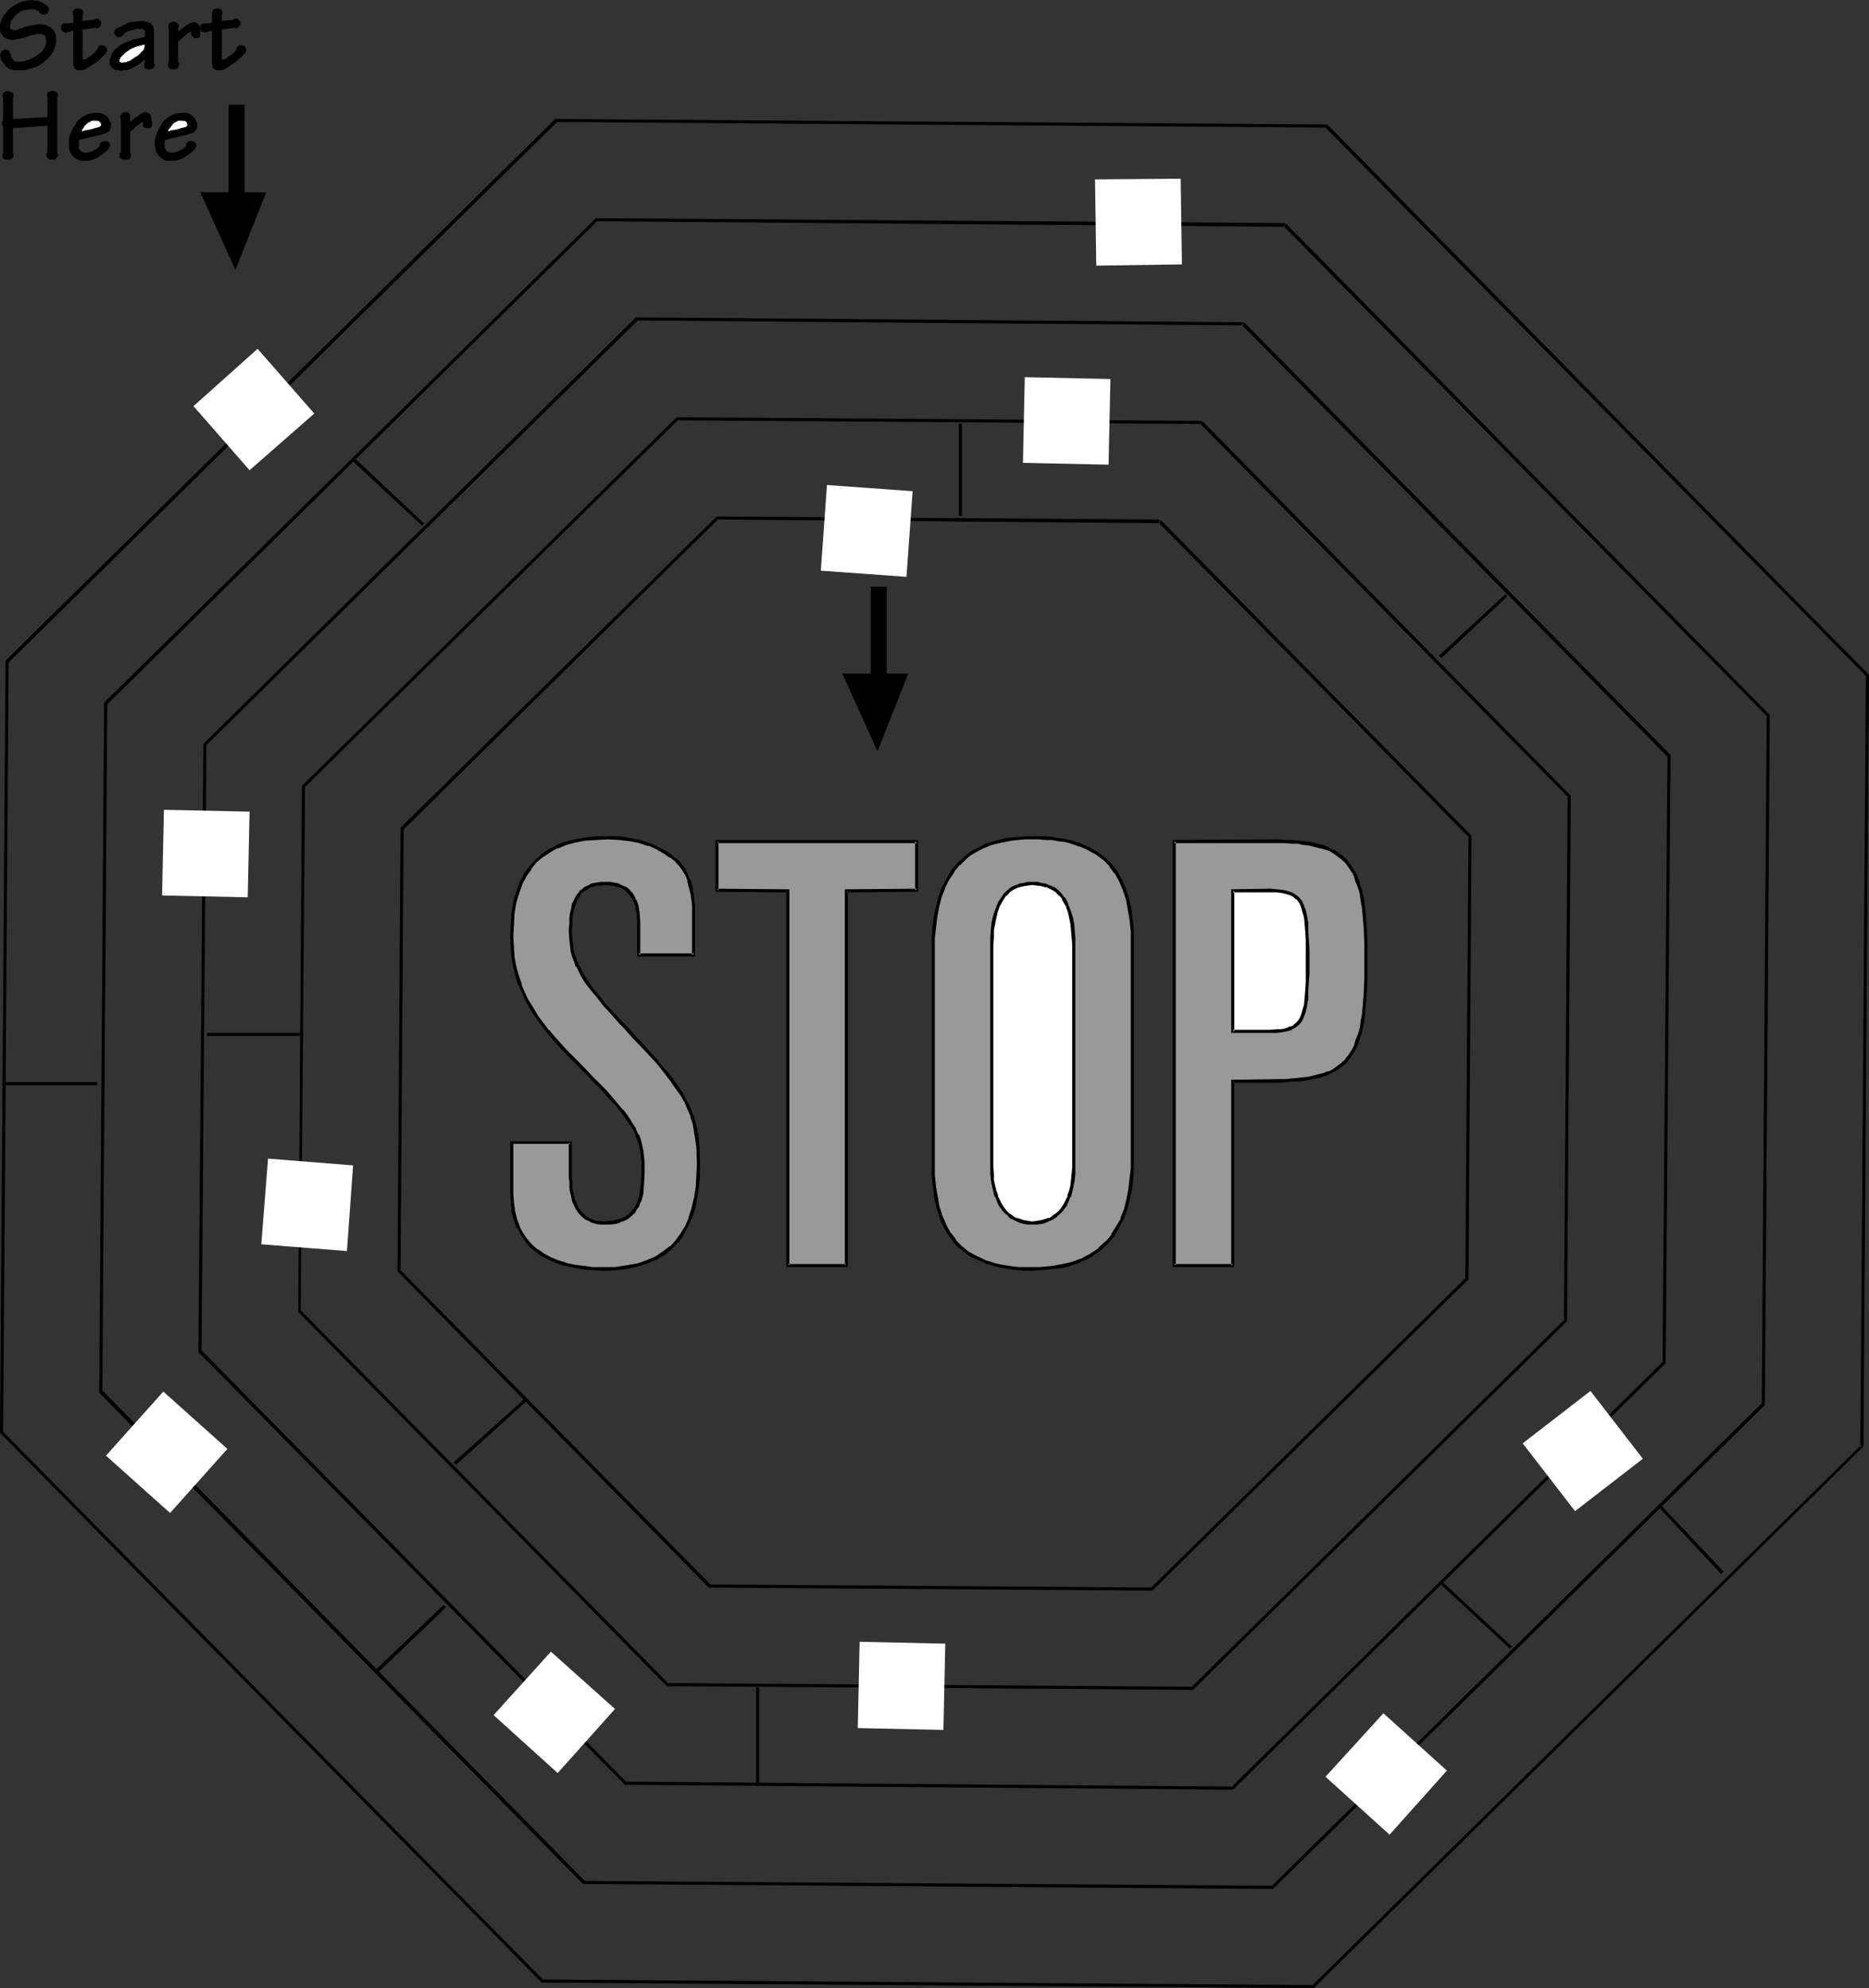 <?xml version="1.0" encoding="UTF-8" standalone="no"?>
<svg
   version="1.0"
   width="129.681mm"
   height="137.939mm"
   id="svg56"
   sodipodi:docname="Maze - Stop Sign.wmf"
   xmlns:inkscape="http://www.inkscape.org/namespaces/inkscape"
   xmlns:sodipodi="http://sodipodi.sourceforge.net/DTD/sodipodi-0.dtd"
   xmlns="http://www.w3.org/2000/svg"
   xmlns:svg="http://www.w3.org/2000/svg">
  <rect width="100%" height="100%" fill="#333333" stroke="none"/>
  <sodipodi:namedview
     id="namedview56"
     pagecolor="#ffffff"
     bordercolor="#000000"
     borderopacity="0.25"
     inkscape:showpageshadow="2"
     inkscape:pageopacity="0.0"
     inkscape:pagecheckerboard="0"
     inkscape:deskcolor="#d1d1d1"
     inkscape:document-units="mm" />
  <defs
     id="defs1">
    <pattern
       id="WMFhbasepattern"
       patternUnits="userSpaceOnUse"
       width="6"
       height="6"
       x="0"
       y="0" />
  </defs>
  <path
     style="fill:#000000;fill-opacity:1;fill-rule:evenodd;stroke:none"
     d="m 12.605,15.353 -0.646,0.485 -0.485,0.485 -0.97,0.646 -0.808,0.485 -0.97,0.323 -1.131,0.323 -0.97,0.323 H 5.818 4.848 3.717 L 2.909,18.262 2.101,17.938 1.454,17.292 0.97,16.645 0.485,15.999 0.162,15.353 0,14.545 0.162,13.898 0.485,13.413 0.97,13.09 l 0.485,-0.162 0.485,0.162 0.485,0.162 0.162,0.485 0.323,0.808 v 0.485 l 0.323,0.323 0.323,0.485 0.485,0.323 h 0.808 0.808 l 0.97,-0.162 0.808,-0.323 0.808,-0.323 1.454,-0.808 0.646,-0.485 0.646,-0.485 0.485,-0.808 0.485,-0.808 0.162,-0.808 V 10.343 L 11.958,9.696 11.797,9.373 11.312,9.05 10.666,8.888 H 10.019 L 9.211,9.05 8.242,9.212 7.595,9.373 6.949,9.696 5.818,10.02 4.848,10.181 4.04,10.343 3.394,10.504 2.424,10.343 1.778,10.181 1.131,9.858 0.808,9.535 0.485,9.05 0.162,8.565 0,7.919 V 7.272 6.464 L 0.162,5.818 0.485,5.01 0.808,4.363 1.778,3.071 2.747,2.101 4.202,1.131 5.494,0.485 6.949,0.162 8.403,0 9.05,0.162 h 0.808 l 0.808,0.323 0.646,0.323 0.646,0.485 0.485,0.323 0.323,0.485 v 0.485 0.485 l -0.323,0.485 -0.485,0.162 -0.485,0.162 -0.485,-0.162 -0.485,-0.162 -0.162,-0.323 -0.162,-0.323 L 9.373,2.586 8.888,2.424 H 8.242 L 6.949,2.586 5.818,2.747 5.01,3.232 4.202,3.879 3.555,4.687 2.909,5.495 2.747,6.141 2.586,6.787 V 7.111 L 2.747,7.596 3.07,7.757 3.555,7.919 H 4.04 L 4.525,7.757 5.333,7.434 H 5.656 L 6.302,7.111 7.434,6.787 8.565,6.626 9.534,6.464 10.342,6.303 l 0.97,0.162 0.808,0.162 0.808,0.323 0.646,0.485 0.485,0.485 0.323,0.646 0.323,0.646 v 0.97 0.808 l -0.162,0.808 -0.162,0.646 -0.323,0.808 -0.646,1.131 z"
     id="path1" />
  <path
     style="fill:#000000;fill-opacity:1;fill-rule:evenodd;stroke:none"
     d="m 17.776,8.404 h -0.162 L 17.291,8.565 16.645,8.404 16.322,8.08 15.998,7.757 V 7.434 6.787 l 0.323,-0.485 0.485,-0.162 h 0.485 0.162 0.162 L 19.23,5.979 V 3.879 l -0.162,-0.323 V 3.232 3.071 l 0.162,-0.323 0.323,-0.323 0.485,-0.162 h 0.646 0.323 l 0.323,0.162 0.323,0.323 0.162,0.485 v 0.323 l -0.162,0.323 v 1.616 l 3.07,-0.323 0.646,-0.323 0.485,0.162 0.323,0.323 0.323,0.323 v 0.323 0.646 l -0.323,0.323 -0.323,0.323 -0.323,0.162 h -0.323 l -0.162,-0.162 -3.394,0.485 v 7.111 0.485 l 0.162,0.162 0.162,0.162 0.162,-0.162 h 0.485 l 0.485,-0.485 0.323,-0.162 0.485,-0.323 0.323,-0.323 0.485,-0.323 0.808,-0.97 0.162,-0.485 0.162,-0.323 0.323,-0.162 0.485,-0.162 0.323,0.162 h 0.323 l 0.485,0.323 0.162,0.485 0.162,0.323 -0.162,0.485 -0.323,0.485 -0.323,0.485 -0.646,0.485 -1.131,1.131 -1.293,0.808 -0.97,0.646 -0.808,0.485 -0.808,0.323 h -0.646 -0.646 l -0.646,-0.323 -0.162,-0.162 -0.162,-0.323 -0.162,-0.485 v -0.485 -8.565 z"
     id="path2" />
  <path
     style="fill:#000000;fill-opacity:1;fill-rule:evenodd;stroke:none"
     d="m 40.4,16.484 0.162,0.323 v 0.323 0.162 l -0.162,0.323 -0.323,0.485 h -0.485 l -0.485,0.162 -0.646,-0.162 -0.485,-0.162 -0.162,-0.323 v -0.485 -0.485 l 0.162,-0.162 v -0.97 l -0.646,0.646 -0.808,0.646 -0.808,0.485 -0.808,0.485 -0.808,0.323 -0.808,0.323 h -0.97 l -0.646,0.162 -0.646,-0.162 h -0.646 l -0.485,-0.323 -0.323,-0.162 -0.323,-0.323 -0.323,-0.485 -0.162,-0.323 v -0.646 -0.646 l 0.323,-0.485 0.162,-0.808 0.323,-0.485 0.485,-0.646 0.646,-0.485 0.646,-0.646 0.808,-0.485 1.454,-0.646 1.454,-0.485 1.454,-0.323 1.454,-0.323 V 8.565 8.08 l -0.162,-0.162 -0.323,-0.323 h -0.323 -0.323 -1.131 l -1.131,0.323 -1.131,0.323 -0.808,0.485 -0.162,0.323 -0.323,0.323 -0.485,0.323 h -0.485 -0.485 l -0.323,-0.323 -0.323,-0.323 -0.162,-0.485 0.162,-0.485 0.162,-0.323 0.323,-0.323 0.485,-0.162 1.616,-0.808 1.454,-0.646 1.616,-0.162 1.616,-0.162 0.808,0.162 0.646,0.162 0.646,0.162 0.323,0.323 0.323,0.485 0.162,0.485 0.162,0.97 z"
     id="path3" />
  <path
     style="fill:#ffffff;fill-opacity:1;fill-rule:evenodd;stroke:none"
     d="m 31.35,15.837 v 0.323 l 0.162,0.162 0.162,0.162 h 0.323 0.485 l 0.485,-0.162 1.293,-0.485 1.293,-0.808 0.485,-0.323 0.485,-0.323 0.485,-0.323 0.162,-0.485 0.646,-0.485 0.162,-0.646 v -0.808 l -1.131,0.162 -1.131,0.323 -0.97,0.485 -0.97,0.485 -0.97,0.646 -0.808,0.646 -0.485,0.808 -0.162,0.323 z"
     id="path4" />
  <path
     style="fill:#000000;fill-opacity:1;fill-rule:evenodd;stroke:none"
     d="m 31.189,15.837 0.162,0.323 v 0.162 l 0.323,0.162 0.323,0.162 0.485,-0.162 0.485,-0.162 1.293,-0.485 1.293,-0.646 0.646,-0.323 0.808,-0.808 0.323,-0.323 0.485,-0.646 0.162,-0.646 v -0.97 l -1.131,0.323 -1.131,0.323 -0.97,0.323 -0.97,0.485 v 0 l -0.97,0.646 -0.808,0.808 -0.646,0.808 v 0.323 l -0.162,0.323 h 0.162 v -0.323 l 0.162,-0.323 v 0 l 0.646,-0.646 0.808,-0.808 0.97,-0.646 h -0.162 l 0.97,-0.485 0.97,-0.323 1.131,-0.323 1.131,-0.323 v 0 l -0.162,0.808 -0.162,0.646 v 0 l -0.485,0.485 -0.323,0.323 -0.808,0.808 -0.646,0.323 -1.131,0.808 v 0 l -1.293,0.485 h -0.485 l -0.485,0.162 -0.323,-0.162 v 0 h -0.162 l -0.162,-0.162 v 0 -0.323 z"
     id="path5" />
  <path
     style="fill:#000000;fill-opacity:1;fill-rule:evenodd;stroke:none"
     d="m 46.702,16.161 0.323,0.323 v 0.323 l -0.162,0.646 -0.323,0.485 -0.485,0.162 -0.646,0.162 -0.646,-0.162 -0.323,-0.162 -0.323,-0.485 -0.162,-0.485 0.162,-0.323 0.162,-0.485 V 7.596 l -0.162,-0.646 0.162,-0.646 0.323,-0.323 0.485,-0.162 0.485,-0.162 0.646,0.162 0.323,0.323 0.323,0.323 v 0.485 0.162 l -0.162,0.323 v 0.808 l 1.293,-0.97 0.646,-0.485 0.485,-0.323 0.646,-0.323 0.485,-0.162 0.485,-0.162 h 0.485 l 0.485,0.323 0.323,0.162 0.323,0.485 0.162,0.97 v 1.131 0.323 0.323 l -0.323,0.323 -0.485,0.162 h -0.323 -0.485 l -0.323,-0.323 -0.323,-0.323 -0.162,-0.485 V 8.727 8.242 l -0.808,0.485 -1.778,1.454 -0.808,0.808 z"
     id="path6" />
  <path
     style="fill:#000000;fill-opacity:1;fill-rule:evenodd;stroke:none"
     d="m 54.298,8.404 h -0.323 L 53.651,8.565 53.166,8.404 52.682,8.08 52.52,7.757 52.358,7.434 l 0.162,-0.646 0.323,-0.485 0.485,-0.162 h 0.485 0.162 0.162 L 55.59,5.979 V 3.879 3.232 l 0.162,-0.485 0.323,-0.323 0.485,-0.162 h 0.485 0.485 l 0.323,0.162 0.323,0.323 0.162,0.485 v 0.323 l -0.162,0.323 v 1.616 l 3.07,-0.323 0.485,-0.323 0.646,0.162 0.323,0.323 0.323,0.323 v 0.323 0.646 l -0.323,0.323 -0.323,0.323 L 62.054,7.434 h -0.323 l -0.162,-0.162 -3.394,0.485 v 7.111 0.485 0.162 l 0.162,0.162 0.323,-0.162 h 0.323 l 0.323,-0.162 0.323,-0.323 0.323,-0.162 0.485,-0.323 0.323,-0.323 0.485,-0.323 0.808,-0.97 v -0.485 l 0.323,-0.323 0.323,-0.162 0.485,-0.162 0.323,0.162 h 0.323 l 0.485,0.323 0.162,0.485 0.162,0.323 -0.162,0.485 -0.323,0.485 -0.485,0.485 -0.485,0.485 -1.293,1.131 -1.131,0.808 -0.97,0.646 -0.808,0.485 -0.808,0.323 h -0.646 -0.808 l -0.485,-0.323 -0.323,-0.162 -0.162,-0.323 v -0.485 l -0.162,-0.485 V 8.08 Z"
     id="path7" />
  <path
     style="fill:#000000;fill-opacity:1;fill-rule:evenodd;stroke:none"
     d="m 3.394,33.614 v 6.464 0.323 L 3.555,40.725 3.394,41.371 3.07,41.695 2.586,41.856 H 2.101 1.454 L 0.97,41.695 0.646,41.21 v -0.485 -0.323 L 0.808,40.078 V 33.453 L 0.646,32.968 0.485,32.483 V 32.16 L 0.646,31.837 0.808,31.513 V 25.534 L 0.646,25.211 v -0.162 l 0.162,-0.485 0.323,-0.323 0.323,-0.323 h 0.808 l 0.485,0.162 0.485,0.162 0.323,0.485 v 0.323 0.323 l -0.162,0.162 v 5.656 l 9.05,-0.485 v -5.171 -0.162 l -0.162,-0.323 0.162,-0.646 0.323,-0.323 0.485,-0.162 0.485,-0.162 0.485,0.162 0.485,0.162 0.323,0.323 0.162,0.485 v 0.323 l -0.162,0.162 v 0.162 14.545 l 0.162,0.323 v 0.323 l -0.162,0.485 -0.323,0.323 -0.323,0.323 h -0.646 -0.646 l -0.485,-0.323 -0.323,-0.323 -0.162,-0.646 0.162,-0.485 0.162,-0.162 v -6.949 z"
     id="path8" />
  <path
     style="fill:#000000;fill-opacity:1;fill-rule:evenodd;stroke:none"
     d="m 20.685,36.685 v 0.646 0.808 0.808 l 0.485,0.646 0.485,0.323 0.808,0.162 0.808,-0.162 0.97,-0.323 0.97,-0.485 0.97,-0.808 V 37.654 l 0.323,-0.323 0.485,-0.323 h 0.485 0.646 l 0.485,0.323 0.162,0.323 0.162,0.485 -0.162,0.323 -0.162,0.323 -0.485,0.646 -1.616,1.293 -0.97,0.646 -1.131,0.485 -1.131,0.323 h -1.293 -0.808 l -0.808,-0.323 -0.808,-0.485 -0.485,-0.485 -0.485,-0.646 -0.323,-0.646 -0.162,-0.808 V 37.816 36.2 l 0.485,-1.454 0.646,-1.293 0.808,-1.293 0.485,-0.646 0.646,-0.485 0.646,-0.485 0.646,-0.323 0.646,-0.323 0.646,-0.162 1.454,-0.162 h 0.808 l 0.808,0.162 1.293,0.808 0.323,0.485 0.323,0.646 0.323,0.646 v 0.646 0.485 l -0.162,0.323 -0.162,0.485 -0.485,0.323 -0.485,0.323 -0.646,0.162 -0.808,0.323 -0.808,0.162 z"
     id="path9" />
  <path
     style="fill:#ffffff;fill-opacity:1;fill-rule:evenodd;stroke:none"
     d="m 21.331,34.422 1.293,-0.162 1.131,-0.323 0.97,-0.162 0.808,-0.323 h 0.485 l 0.323,-0.323 0.162,-0.162 v -0.323 -0.162 l -0.162,-0.485 -0.485,-0.323 h -0.323 l -0.323,-0.162 -1.131,0.162 -0.485,0.162 -0.485,0.323 -0.485,0.323 -0.485,0.485 -0.485,0.646 z"
     id="path10" />
  <path
     style="fill:#000000;fill-opacity:1;fill-rule:evenodd;stroke:none"
     d="m 21.331,34.422 1.293,-0.162 1.131,-0.323 0.97,-0.162 0.808,-0.162 0.485,-0.162 0.323,-0.162 0.162,-0.323 0.162,-0.323 -0.162,-0.162 -0.162,-0.485 -0.485,-0.323 -0.323,-0.162 h -0.323 l -1.131,0.162 -0.485,0.162 -0.485,0.323 -0.485,0.323 -0.485,0.485 -0.485,0.646 v 0 l -0.485,0.808 h 0.162 v 0 0 0 l 0.485,-0.808 v 0.162 l 0.323,-0.646 0.485,-0.485 0.485,-0.485 0.646,-0.162 h -0.162 l 0.485,-0.323 h 1.131 0.323 0.323 v 0 l 0.323,0.485 v -0.162 l 0.323,0.485 v 0.162 0.323 0 l -0.323,0.162 -0.162,0.162 v 0 l -0.485,0.162 -0.808,0.162 -0.97,0.323 -1.131,0.162 z"
     id="path11" />
  <path
     style="fill:#000000;fill-opacity:1;fill-rule:evenodd;stroke:none"
     d="m 34.098,39.917 0.162,0.323 0.162,0.323 -0.162,0.646 -0.323,0.485 -0.485,0.162 h -0.808 -0.485 l -0.485,-0.323 -0.323,-0.323 v -0.485 -0.485 l 0.323,-0.323 v -8.727 l -0.162,-0.485 0.162,-0.646 0.323,-0.323 0.485,-0.323 h 0.485 0.485 l 0.485,0.323 0.162,0.323 v 0.485 0.162 0.485 0.808 l 1.293,-1.131 0.646,-0.323 0.485,-0.485 0.485,-0.323 0.485,-0.162 0.323,-0.162 h 0.323 l 0.485,0.162 0.485,0.162 0.323,0.323 0.162,0.323 0.162,0.97 0.162,1.293 -0.162,0.323 v 0.162 l -0.323,0.323 -0.323,0.162 h -0.323 -0.485 l -0.485,-0.162 -0.323,-0.323 v -0.485 -0.646 l -0.485,0.162 -0.323,0.323 -0.97,0.646 -0.808,0.808 -0.808,0.646 z"
     id="path12" />
  <path
     style="fill:#000000;fill-opacity:1;fill-rule:evenodd;stroke:none"
     d="m 43.309,36.685 -0.162,0.646 v 0.808 l 0.162,0.808 0.323,0.646 0.646,0.323 0.808,0.162 0.808,-0.162 0.97,-0.323 0.97,-0.485 0.97,-0.808 V 37.654 l 0.323,-0.323 0.323,-0.323 h 0.646 0.646 l 0.323,0.323 0.323,0.323 0.162,0.485 -0.162,0.323 -0.162,0.323 -0.485,0.646 -0.646,0.646 -0.97,0.646 -0.97,0.646 -1.131,0.485 -1.131,0.323 H 44.602 43.632 l -0.808,-0.323 -0.646,-0.485 -0.485,-0.485 -0.485,-0.646 -0.323,-0.646 -0.162,-0.808 -0.162,-0.97 0.162,-1.616 0.485,-1.454 0.646,-1.293 0.808,-1.293 0.485,-0.646 0.646,-0.485 0.646,-0.485 0.646,-0.323 0.646,-0.323 0.646,-0.162 1.616,-0.162 h 0.808 l 0.646,0.162 0.646,0.323 0.485,0.485 0.485,0.485 0.323,0.646 0.323,0.646 v 0.646 0.485 l -0.162,0.323 -0.323,0.485 -0.323,0.323 -0.485,0.323 -0.646,0.162 -0.808,0.323 -0.97,0.162 z"
     id="path13" />
  <path
     style="fill:#ffffff;fill-opacity:1;fill-rule:evenodd;stroke:none"
     d="m 43.955,34.422 1.293,-0.162 1.131,-0.323 0.97,-0.162 0.808,-0.323 h 0.485 l 0.323,-0.323 0.162,-0.162 0.162,-0.323 -0.162,-0.162 -0.162,-0.485 -0.485,-0.323 h -0.323 l -0.485,-0.162 -0.97,0.162 -0.485,0.162 -0.485,0.323 -0.485,0.323 -0.485,0.485 -0.485,0.646 z"
     id="path14" />
  <path
     style="fill:#000000;fill-opacity:1;fill-rule:evenodd;stroke:none"
     d="m 43.955,34.422 1.293,-0.162 1.131,-0.323 0.97,-0.162 0.808,-0.162 0.485,-0.162 0.323,-0.162 0.323,-0.323 v -0.323 -0.162 l -0.323,-0.485 -0.485,-0.323 -0.323,-0.162 h -0.485 l -0.97,0.162 -0.485,0.162 -0.485,0.323 -0.485,0.323 -0.485,0.485 -0.485,0.646 -0.485,0.808 h 0.162 v 0 0 0 l 0.485,-0.808 v 0.162 l 0.485,-0.646 0.323,-0.485 0.485,-0.485 0.485,-0.162 v 0 l 0.485,-0.323 h 0.97 0.485 0.323 v 0 l 0.485,0.485 v -0.162 l 0.162,0.485 v 0.162 0.323 0 l -0.162,0.162 v 0 l -0.323,0.162 -0.485,0.162 -0.808,0.162 -0.97,0.323 -1.131,0.162 z"
     id="path15" />
  <path
     style="fill:#000000;fill-opacity:1;fill-rule:evenodd;stroke:none"
     d="M 52.52,50.421 61.731,70.784 69.811,50.421 H 64.155 V 27.473 h -4.202 v 22.948 z"
     id="path16" />
  <path
     style="fill:#000000;fill-opacity:1;fill-rule:evenodd;stroke:none"
     d="m 488.031,378.968 -143.985,141.729 0.323,-0.162 -202.161,-1.454 0.323,0.162 L 0.646,375.251 0.808,375.574 2.262,173.404 v 0.323 L 146.248,31.837 l -0.323,0.162 202,1.454 h -0.323 l 141.885,143.992 -0.162,-0.323 -1.454,202.17 h 0.808 L 490.132,176.959 348.086,32.645 145.601,31.19 1.454,173.242 0,375.736 142.046,519.889 344.531,521.343 488.516,379.453 Z"
     id="path17" />
  <path
     style="fill:#000000;fill-opacity:1;fill-rule:evenodd;stroke:none"
     d="M 336.936,58.502 156.267,57.209 27.31,184.232 26.018,365.231 152.873,494.032 l 180.992,1.293 128.957,-126.861 1.293,-181 -126.856,-128.801 -0.646,0.646 126.856,128.639 -0.162,-0.323 -1.293,180.676 v -0.323 l -128.633,126.7 0.323,-0.162 -180.669,-1.293 h 0.323 L 26.826,364.585 v 0.323 l 1.293,-180.515 v 0.323 L 156.752,57.855 l -0.323,0.162 180.507,1.454 z"
     id="path18" />
  <path
     style="fill:#000000;fill-opacity:1;fill-rule:evenodd;stroke:none"
     d="M 325.947,84.52 166.771,83.227 53.328,195.059 52.035,354.565 163.862,468.013 323.361,469.306 436.804,357.474 438.097,197.968 326.27,84.52 l -0.646,0.646 111.827,113.448 -0.162,-0.323 -1.293,159.021 0.162,-0.323 -113.281,111.67 0.323,-0.162 -159.176,-1.293 0.323,0.162 L 52.843,354.08 v 0.323 l 1.293,-159.183 -0.162,0.323 L 167.256,84.036 h -0.323 l 159.014,1.293 z"
     id="path19" />
  <path
     style="fill:#000000;fill-opacity:1;fill-rule:evenodd;stroke:none"
     d="m 315.12,110.377 -137.683,-0.97 -98.253,96.641 -0.97,138.012 96.637,98.095 138.006,0.97 98.091,-96.641 0.97,-137.851 -96.475,-98.095 -0.646,0.646 96.475,97.934 -0.162,-0.323 -0.97,137.527 0.162,-0.323 -97.929,96.479 0.323,-0.162 -137.683,-0.97 0.323,0.162 -96.475,-97.934 v 0.323 l 1.131,-137.689 -0.162,0.323 98.091,-96.479 -0.323,0.162 137.521,0.97 z"
     id="path20" />
  <path
     style="fill:#000000;fill-opacity:1;fill-rule:evenodd;stroke:none"
     d="m 304.131,136.234 -116.19,-0.808 -82.901,81.611 -0.808,116.357 81.608,82.904 116.352,0.808 82.901,-81.611 0.808,-116.357 -81.446,-82.743 -0.646,0.646 81.446,82.581 -0.162,-0.323 -0.808,116.034 0.162,-0.323 -82.739,81.45 0.323,-0.162 -116.029,-0.808 h 0.323 l -81.446,-82.581 0.162,0.323 0.808,-116.034 v 0.323 l 82.578,-81.45 -0.323,0.162 116.029,0.97 z"
     id="path21" />
  <path
     style="fill:#999999;fill-opacity:1;fill-rule:evenodd;stroke:none"
     d="m 134.128,299.619 h 15.514 v 9.05 1.293 l 0.162,1.293 0.162,1.293 0.162,1.131 0.323,1.131 0.323,0.97 0.485,0.808 0.485,0.808 0.646,0.808 0.646,0.646 0.646,0.646 0.808,0.323 0.97,0.323 0.97,0.323 0.97,0.162 h 1.131 1.454 l 1.293,-0.162 1.293,-0.323 0.97,-0.485 0.97,-0.485 0.808,-0.646 0.646,-0.646 0.646,-0.808 0.485,-0.97 0.485,-0.97 0.323,-0.97 0.323,-1.131 0.323,-2.424 0.162,-2.747 v -1.616 l -0.162,-1.616 v -1.454 l -0.162,-1.454 -0.323,-1.293 -0.485,-1.454 -0.485,-1.293 -0.646,-1.454 -0.97,-1.616 -1.131,-1.454 -1.293,-1.778 -1.616,-1.939 -1.778,-2.101 -0.97,-1.131 -1.293,-1.293 -1.131,-1.131 -1.293,-1.454 -1.293,-1.293 -1.454,-1.454 -3.717,-3.717 -3.232,-3.555 -1.616,-1.939 -1.454,-1.778 -1.454,-2.101 -1.293,-1.939 -1.131,-1.939 -0.97,-2.101 -0.97,-2.263 -0.808,-2.262 -0.646,-2.424 -0.323,-2.424 -0.323,-2.747 -0.162,-2.747 0.162,-3.232 0.323,-3.071 0.485,-2.747 0.646,-2.586 0.97,-2.424 0.97,-2.101 1.293,-1.939 1.616,-1.616 1.616,-1.616 1.939,-1.293 1.939,-0.97 2.262,-0.808 2.424,-0.646 2.747,-0.646 2.909,-0.162 3.07,-0.162 2.909,0.162 2.747,0.323 2.586,0.646 2.424,0.646 2.101,0.97 1.939,0.97 1.778,1.293 1.454,1.131 0.97,0.97 0.808,1.131 0.808,1.454 0.646,1.616 0.485,1.778 0.485,2.101 v 1.131 l 0.162,1.293 0.162,1.454 v 1.293 0 10.504 h -14.544 v -8.727 -2.262 l -0.485,-2.101 -0.323,-0.808 -0.323,-0.808 -0.485,-0.808 -0.485,-0.646 -0.485,-0.646 -0.646,-0.485 -0.646,-0.485 -0.808,-0.323 -0.97,-0.323 -0.808,-0.162 -0.97,-0.162 h -1.131 -1.131 l -1.131,0.162 -0.97,0.162 -0.97,0.323 -0.808,0.323 -0.808,0.646 -0.646,0.485 -0.646,0.808 -0.485,0.646 -0.485,0.97 -0.323,0.97 -0.323,1.131 -0.162,1.131 -0.162,1.293 -0.162,1.454 v 1.616 2.747 l 0.323,2.586 0.485,1.293 0.323,1.293 0.646,1.454 0.646,1.293 0.97,1.616 1.131,1.616 1.131,1.778 1.616,1.939 1.616,1.939 1.939,2.262 2.262,2.424 1.293,1.293 1.293,1.454 1.293,1.454 1.293,1.293 2.424,2.586 2.262,2.424 1.778,2.262 1.778,2.263 1.454,1.939 1.293,1.939 0.97,1.939 0.808,1.778 0.808,1.939 0.485,1.939 0.485,1.778 0.323,2.101 0.162,2.101 0.162,2.262 v 2.424 3.232 l -0.323,2.909 -0.323,2.909 -0.646,2.586 -0.808,2.586 -0.97,2.101 -1.131,2.101 -1.454,1.778 -1.616,1.778 -1.778,1.293 -2.101,1.293 -2.262,1.131 -2.586,0.646 -2.747,0.646 -3.07,0.323 -1.616,0.162 h -1.616 -2.586 l -2.586,-0.323 -2.262,-0.323 -2.262,-0.485 -2.101,-0.646 -1.939,-0.808 -1.778,-0.97 -1.778,-1.131 -1.454,-1.293 -1.293,-1.454 -1.131,-1.778 -0.97,-1.778 -0.646,-1.939 -0.646,-2.101 -0.323,-2.424 -0.162,-2.424 z"
     id="path22" />
  <path
     style="fill:#000000;fill-opacity:1;fill-rule:evenodd;stroke:none"
     d="m 134.613,299.619 -0.485,0.323 h 15.514 l -0.485,-0.323 v 9.05 l 0.162,1.293 v 1.293 0.162 l 0.162,1.131 0.323,1.293 v 0 l 0.162,0.97 0.485,1.131 0.485,0.97 v 0 l 0.485,0.808 0.485,0.646 0.162,0.162 0.646,0.646 v 0 l 0.808,0.646 v 0 l 0.808,0.323 0.808,0.485 h 0.162 l 0.97,0.323 1.131,0.162 v 0 h 1.131 1.454 v 0 l 1.293,-0.162 h 0.162 l 1.131,-0.323 0.162,-0.162 0.97,-0.323 0.97,-0.485 0.97,-0.808 v 0 l 0.646,-0.646 h 0.162 l 0.485,-0.97 0.646,-0.808 v 0 l 0.323,-1.131 h 0.162 l 0.323,-0.97 v -0.162 l 0.323,-1.131 0.162,-2.424 v 0 l 0.162,-2.747 v -1.616 -1.616 l -0.162,-1.454 v 0 l -0.162,-1.454 -0.323,-1.454 v 0 l -0.323,-1.293 v -0.162 l -0.485,-1.293 h -0.162 l -0.646,-1.454 v -0.162 l -0.97,-1.454 -0.97,-1.616 -1.293,-1.778 h -0.162 l -1.616,-1.939 v 0 l -1.778,-2.101 -0.97,-1.131 -1.293,-1.293 -1.131,-1.131 -1.293,-1.293 -2.747,-2.909 -3.717,-3.717 -3.232,-3.555 -1.616,-1.939 v 0.162 l -1.454,-1.939 -1.454,-1.939 -1.131,-1.939 -1.293,-2.101 v 0.162 l -0.97,-2.101 -0.97,-2.263 h 0.162 l -0.808,-2.262 -0.646,-2.262 v 0 l -0.485,-2.586 -0.162,-2.586 v 0 l -0.162,-2.747 0.162,-3.232 v 0 l 0.162,-2.909 0.485,-2.909 v 0 l 0.808,-2.586 0.808,-2.262 v 0 l 1.131,-2.101 v 0 l 1.293,-1.778 h -0.162 l 1.454,-1.778 1.778,-1.454 -0.162,0.162 1.939,-1.293 v 0 l 1.939,-1.131 v 0.162 l 2.262,-0.97 2.424,-0.646 v 0 l 2.586,-0.485 2.909,-0.162 v 0 l 3.07,-0.162 2.909,0.162 v 0 l 2.747,0.323 2.586,0.485 h -0.162 l 2.424,0.808 v -0.162 l 2.101,0.97 1.939,1.131 v 0 l 1.616,1.131 v -0.162 l 1.616,1.293 h -0.162 l 0.97,0.97 v 0 l 0.808,1.131 v 0 l 0.808,1.293 0.646,1.616 -0.162,-0.162 0.485,1.939 v -0.162 l 0.485,2.101 0.162,1.293 0.162,1.293 v -0.162 1.454 1.293 h 0.808 v 0 h -0.808 v 10.504 l 0.485,-0.485 h -14.544 l 0.485,0.485 v -8.727 l -0.162,-2.262 v -0.162 l -0.323,-1.939 v 0 l -0.323,-0.97 v 0 l -0.485,-0.808 v -0.162 l -0.323,-0.646 -0.485,-0.808 h -0.162 l -0.485,-0.646 -0.646,-0.646 -0.808,-0.323 v 0 l -0.808,-0.323 -0.162,-0.162 -0.808,-0.323 v 0 l -0.97,-0.162 -0.97,-0.162 v 0 h -1.131 -1.131 -0.162 l -0.97,0.162 -0.97,0.162 h -0.162 l -0.808,0.323 -0.162,0.162 -0.808,0.323 v 0 l -0.808,0.485 v 0.162 l -0.808,0.485 -0.485,0.808 h -0.162 l -0.485,0.808 v 0 l -0.485,0.97 v 0 l -0.485,0.97 -0.162,1.131 v 0 l -0.323,1.293 -0.162,1.293 v 0 1.454 l -0.162,1.616 0.162,2.747 v 0 l 0.323,2.586 v 0.162 l 0.323,1.293 0.485,1.293 v 0 l 0.485,1.454 h 0.162 l 0.646,1.293 0.808,1.616 v 0 l 1.131,1.778 1.293,1.616 v 0 l 1.616,1.939 1.616,2.101 v 0 l 2.101,2.262 2.101,2.424 1.293,1.293 1.293,1.454 1.293,1.454 1.293,1.293 2.424,2.586 2.262,2.424 v 0 l 1.778,2.263 v 0 l 1.616,2.101 1.454,2.101 1.293,1.778 v 0 l 1.131,1.939 0.808,1.939 0.808,1.778 h -0.162 l 0.646,1.778 0.323,1.939 v 0 l 0.323,1.939 0.323,2.262 v -0.162 l 0.162,4.687 -0.162,3.232 v 0 l -0.162,2.909 -0.485,2.909 1.293,-2.747 0.323,-3.071 v 0 -3.232 l -0.162,-4.687 v 0 l -0.162,-2.101 -0.323,-2.101 v 0 l -0.485,-1.939 -0.485,-1.939 h -0.162 l -0.646,-1.939 -0.97,-1.778 -0.97,-1.939 v -0.162 l -1.293,-1.778 -1.454,-2.101 -1.616,-2.101 h -0.162 l -1.939,-2.263 v -0.162 l -2.101,-2.263 -2.424,-2.747 -1.293,-1.293 -1.293,-1.454 -1.293,-1.454 -1.293,-1.293 -2.262,-2.424 -1.939,-2.101 v 0 l -1.616,-2.101 -1.616,-1.939 v 0 l -1.131,-1.616 -1.131,-1.778 v 0.162 l -0.808,-1.616 -0.808,-1.454 v 0 l -0.485,-1.293 v 0 l -0.485,-1.293 -0.323,-1.293 v 0.162 l -0.323,-2.747 v 0.162 l -0.162,-2.747 0.162,-1.616 v -1.454 0.162 l 0.162,-1.293 0.323,-1.293 v 0 l 0.323,-0.97 0.323,-0.97 v 0 l 0.485,-0.97 v 0.162 l 0.485,-0.808 h -0.162 l 0.646,-0.808 v 0.162 l 0.646,-0.646 v 0.162 l 0.808,-0.485 v 0 l 0.646,-0.485 v 0 l 0.97,-0.162 h -0.162 l 0.97,-0.323 h 1.131 v 0 l 1.131,-0.162 1.131,0.162 h -0.162 0.97 l 0.97,0.323 v 0 l 0.808,0.162 v 0 l 0.808,0.323 h -0.162 l 0.808,0.485 h -0.162 l 0.646,0.485 0.646,0.646 h -0.162 l 0.485,0.646 0.485,0.646 v 0 l 0.323,0.808 v 0 l 0.323,0.808 v 0 l 0.323,1.939 v 0 l 0.162,2.262 v 9.05 h 15.19 v -10.828 h -0.808 v 0 h 0.808 v -1.293 -1.454 0 l -0.162,-1.293 -0.162,-1.131 -0.323,-2.101 v -0.162 l -0.485,-1.778 h -0.162 l -0.646,-1.616 -0.646,-1.454 v 0 l -0.97,-1.131 v -0.162 l -0.97,-0.97 v 0 l -1.616,-1.131 v -0.162 l -1.616,-1.131 h -0.162 l -1.778,-0.97 -2.262,-0.97 v 0 l -2.424,-0.808 v 0 l -2.586,-0.485 -2.747,-0.485 h -0.162 -2.909 -3.07 -0.162 l -2.747,0.323 -2.747,0.485 v 0 l -2.586,0.646 -2.262,0.808 v 0.162 l -2.101,0.97 v 0 l -1.939,1.293 v 0.162 l -1.616,1.454 -1.454,1.616 -0.162,0.162 -1.293,1.778 v 0.162 l -1.131,2.101 v 0 l -0.808,2.424 -0.808,2.586 v 0 l -0.485,2.909 -0.162,2.909 v 0.162 l -0.162,3.232 0.162,2.747 v 0.162 l 0.162,2.586 0.485,2.586 v 0 l 0.646,2.424 0.646,2.263 h 0.162 l 0.97,2.262 0.97,2.101 v 0 l 1.131,2.101 1.293,1.939 1.454,1.939 1.454,1.939 v 0 l 1.616,1.939 3.232,3.555 3.717,3.717 2.747,2.747 1.293,1.454 1.293,1.131 1.131,1.293 0.97,1.131 1.939,2.101 v -0.162 l 1.454,1.939 v 0 l 1.293,1.778 1.131,1.616 0.97,1.454 v 0 l 0.646,1.454 h -0.162 l 0.646,1.454 v -0.162 l 0.323,1.454 v -0.162 l 0.323,1.454 0.162,1.454 v -0.162 l 0.162,1.454 v 1.616 1.616 l -0.162,2.747 v -0.162 l -0.323,2.424 -0.162,1.131 v 0 l -0.485,1.131 0.162,-0.162 -0.485,0.97 v 0 l -0.485,0.808 -0.646,0.808 v 0 l -0.646,0.646 h 0.162 l -0.97,0.646 h 0.162 l -0.97,0.485 -1.131,0.485 0.162,-0.162 -1.293,0.323 h 0.162 l -1.293,0.162 v 0 l -1.454,0.162 -1.131,-0.162 v 0 h -0.97 v 0 l -0.97,-0.323 h 0.162 l -0.97,-0.323 -0.808,-0.485 h 0.162 l -0.808,-0.485 h 0.162 l -0.808,-0.646 h 0.162 l -0.646,-0.646 -0.485,-0.808 v 0 l -0.323,-0.808 -0.485,-1.131 v 0.162 l -0.162,-1.131 v 0.162 l -0.323,-1.131 -0.162,-1.293 v 0 -1.293 l -0.162,-1.293 v -9.373 h -16.16 z"
     id="path23" />
  <path
     style="fill:#000000;fill-opacity:1;fill-rule:evenodd;stroke:none"
     d="m 181.961,314.325 v -0.162 l -0.646,2.747 -0.808,2.424 0.162,-0.162 -0.97,2.263 -1.293,2.101 v 0 l -1.293,1.778 v 0 l -1.454,1.616 v -0.162 l -1.939,1.454 -1.939,1.293 v 0 l -2.262,0.97 v 0 l -2.424,0.808 v 0 l -2.747,0.485 -3.07,0.485 h -1.616 v 0 h -1.616 -2.586 v 0 l -2.424,-0.323 -2.424,-0.323 -2.262,-0.485 h 0.162 l -2.101,-0.646 v 0 l -1.939,-0.808 -1.778,-0.97 v 0 l -1.616,-1.131 v 0.162 l -1.454,-1.293 -1.293,-1.454 v 0 l -1.131,-1.616 v 0 l -0.97,-1.778 0.162,0.162 -0.808,-2.101 -0.485,-2.101 v 0 l -0.323,-2.262 v 0 l -0.162,-2.424 V 299.619 l -0.808,-0.323 v 13.575 l 0.162,2.424 v 0.162 l 0.162,2.262 v 0.162 l 0.646,2.101 0.646,1.939 h 0.162 l 0.97,1.778 v 0.162 l 1.131,1.616 v 0 l 1.293,1.616 1.616,1.293 v 0 l 1.616,1.131 h 0.162 l 1.778,0.97 1.939,0.808 v 0 l 2.101,0.646 v 0 l 2.262,0.485 2.424,0.485 2.586,0.162 v 0 l 2.586,0.162 h 1.616 v 0 l 1.778,-0.162 2.909,-0.323 2.909,-0.646 v 0 l 2.586,-0.808 v 0 l 2.262,-0.97 h 0.162 l 2.101,-1.293 1.778,-1.454 v 0 l 1.616,-1.778 h 0.162 l 1.293,-1.778 v -0.162 l 1.131,-2.101 0.97,-2.101 0.162,-0.162 0.808,-2.424 0.485,-2.586 v -0.162 l 0.485,-2.747 z"
     id="path24" />
  <path
     style="fill:#999999;fill-opacity:1;fill-rule:evenodd;stroke:none"
     d="m 188.102,220.593 h 52.358 v 12.929 h -18.584 v 98.257 h -15.352 v -98.257 h -18.422 z"
     id="path25" />
  <path
     style="fill:#000000;fill-opacity:1;fill-rule:evenodd;stroke:none"
     d="m 188.425,220.593 -0.323,0.485 h 52.358 l -0.485,-0.485 v 12.929 l 0.485,-0.485 -18.907,0.162 v 98.58 l 0.323,-0.323 h -15.352 l 0.485,0.323 v -98.58 l -18.907,-0.162 0.323,0.485 V 220.593 l -0.808,-0.323 v 13.575 l 18.907,0.162 -0.323,-0.485 v 98.742 h 16.16 v -98.742 l -0.485,0.485 18.907,-0.162 v -13.575 h -53.166 z"
     id="path26" />
  <path
     style="fill:#999999;fill-opacity:1;fill-rule:evenodd;stroke:none"
     d="m 244.662,248.874 0.162,-2.747 0.162,-2.909 0.323,-2.747 0.485,-2.747 0.808,-2.424 0.808,-2.586 1.131,-2.101 1.293,-2.101 1.616,-1.939 1.939,-1.778 0.97,-0.808 1.131,-0.646 1.131,-0.646 1.293,-0.646 1.293,-0.485 1.293,-0.485 1.454,-0.485 1.616,-0.323 1.778,-0.323 1.616,-0.162 h 1.939 l 1.778,-0.162 h 1.939 l 1.616,0.162 1.778,0.162 1.616,0.162 1.454,0.323 1.454,0.323 1.454,0.323 1.293,0.485 2.424,0.97 2.101,1.293 1.778,1.454 1.778,1.616 1.293,1.939 1.293,2.101 0.97,2.263 0.808,2.424 0.485,2.586 0.485,2.909 0.162,2.909 0.162,3.232 v 56.239 l -0.162,2.909 -0.162,2.747 -0.323,2.747 -0.485,2.747 -0.808,2.424 -0.808,2.586 -1.131,2.101 -1.293,2.262 -1.616,1.778 -1.939,1.778 -0.97,0.808 -1.131,0.808 -1.131,0.485 -1.293,0.646 -1.293,0.646 -1.454,0.485 -1.454,0.323 -1.616,0.323 -1.616,0.323 -1.778,0.162 -1.939,0.162 h -1.939 -1.778 l -1.778,-0.162 -1.616,-0.162 -3.07,-0.485 -1.454,-0.323 -1.293,-0.323 -1.293,-0.485 -2.424,-0.97 -2.101,-1.293 -1.939,-1.454 -1.616,-1.616 -1.293,-1.939 -1.293,-2.101 -0.97,-2.263 -0.808,-2.424 -0.485,-2.586 -0.485,-2.909 -0.162,-2.909 -0.162,-3.232 z"
     id="path27" />
  <path
     style="fill:#000000;fill-opacity:1;fill-rule:evenodd;stroke:none"
     d="m 245.147,248.874 v -2.747 l 0.323,-2.909 v 0 l 0.323,-2.747 0.485,-2.586 v 0 l 0.646,-2.586 0.97,-2.424 -0.162,0.162 1.131,-2.263 v 0 l 1.454,-2.101 h -0.162 l 1.616,-1.939 v 0.162 l 1.778,-1.778 v 0 l 0.97,-0.808 1.131,-0.646 v 0 l 1.131,-0.646 1.293,-0.646 1.293,-0.485 h -0.162 l 1.454,-0.485 1.454,-0.323 1.616,-0.323 v 0 l 1.616,-0.323 1.778,-0.162 h -0.162 l 1.939,-0.162 h 1.778 1.939 -0.162 l 1.778,0.162 h 1.616 l 1.616,0.323 1.616,0.162 1.454,0.323 h -0.162 l 1.454,0.485 1.293,0.485 -0.162,-0.162 2.586,1.131 h -0.162 l 2.101,1.131 1.939,1.454 v 0 l 1.616,1.616 h -0.162 l 1.454,1.939 v -0.162 l 1.131,2.101 0.97,2.262 v 0 l 0.808,2.424 v -0.162 l 0.485,2.747 0.485,2.747 0.323,3.071 v -0.162 3.232 56.239 2.909 l -0.323,2.747 v 0 l -0.323,2.747 -0.485,2.586 v 0 l -0.646,2.586 -0.97,2.424 h 0.162 l -1.293,2.101 v 0 l -1.293,2.101 h 0.162 l -1.616,1.939 v -0.162 l -1.939,1.778 h 0.162 l -1.131,0.808 -1.131,0.646 h 0.162 l -1.293,0.646 -1.131,0.646 -1.454,0.485 h 0.162 l -1.454,0.485 -1.454,0.323 -1.616,0.323 v 0 l -1.616,0.323 -1.778,0.162 h 0.162 l -1.939,0.162 h -1.939 -1.778 -1.778 0.162 l -1.616,-0.162 -3.07,-0.485 -1.454,-0.323 v 0 l -1.454,-0.485 -1.293,-0.323 h 0.162 l -2.424,-1.131 v 0 l -2.101,-1.131 -1.778,-1.454 v 0 l -1.616,-1.616 h 0.162 l -1.454,-1.939 v 0.162 l -1.131,-2.101 -0.97,-2.262 v 0.162 l -0.808,-2.586 v 0.162 l -0.485,-2.747 -0.485,-2.747 -0.323,-3.071 v 0.162 -3.232 -56.239 h -0.808 v 56.239 3.232 0 l 0.323,3.071 0.323,2.747 0.646,2.747 v 0 l 0.808,2.424 v 0.162 l 0.97,2.262 1.131,1.939 v 0 l 1.454,1.939 v 0.162 l 1.616,1.616 h 0.162 l 1.778,1.454 2.101,1.293 h 0.162 l 2.424,0.97 v 0.162 l 1.293,0.323 1.454,0.485 v 0 l 1.454,0.323 3.07,0.485 1.616,0.162 v 0 l 1.778,0.162 h 1.778 l 1.939,-0.162 1.939,-0.162 v 0 l 1.778,-0.162 1.616,-0.162 h 0.162 l 1.616,-0.323 1.454,-0.485 1.293,-0.485 h 0.162 l 1.293,-0.646 1.293,-0.485 1.131,-0.646 v 0 l 1.131,-0.808 1.131,-0.808 v 0 l 1.939,-1.778 v 0 l 1.616,-1.939 v 0 l 1.293,-2.101 v -0.162 l 1.131,-2.101 0.162,-0.162 0.808,-2.424 0.646,-2.424 v -0.162 l 0.646,-2.586 0.323,-2.909 v 0 l 0.162,-2.747 v -2.909 -56.239 -3.232 0 l -0.323,-3.071 -0.323,-2.747 -0.646,-2.586 v -0.162 l -0.808,-2.424 v 0 l -0.97,-2.263 -1.131,-2.101 v 0 l -1.454,-1.939 v 0 l -1.778,-1.778 v 0 l -1.939,-1.454 -2.101,-1.293 v 0 l -2.424,-0.97 -0.162,-0.162 -1.293,-0.323 -1.293,-0.485 v 0 l -1.616,-0.323 -1.454,-0.162 -1.616,-0.323 -1.616,-0.162 h -1.778 v 0 h -1.939 -1.778 l -1.939,0.162 v 0 l -1.778,0.162 -1.616,0.162 v 0 l -1.616,0.485 -1.454,0.323 -1.454,0.485 h -0.162 l -1.293,0.646 -1.131,0.646 -1.131,0.485 h -0.162 l -1.131,0.808 -0.97,0.808 v 0 l -1.939,1.778 v 0 l -1.616,1.939 v 0 l -1.293,2.101 v 0.162 l -1.131,2.101 -0.162,0.162 -0.808,2.424 -0.646,2.586 v 0 l -0.646,2.747 -0.323,2.747 v 0 l -0.162,2.909 v 2.747 z"
     id="path28" />
  <path
     style="fill:#ffffff;fill-opacity:1;fill-rule:evenodd;stroke:none"
     d="m 260.176,306.083 v 1.778 l 0.162,1.616 0.162,1.454 0.485,1.454 0.323,1.293 0.485,1.293 0.646,1.131 0.646,0.97 0.646,0.808 0.808,0.808 0.97,0.485 0.97,0.646 0.97,0.323 0.97,0.323 1.131,0.162 h 1.131 1.293 l 1.131,-0.162 1.131,-0.323 0.97,-0.323 0.97,-0.646 0.808,-0.485 0.808,-0.808 0.808,-0.808 0.646,-0.97 0.646,-1.131 0.485,-1.293 0.323,-1.293 0.485,-1.454 0.162,-1.454 0.162,-1.616 v -1.778 -58.34 -1.939 l -0.162,-1.939 -0.162,-1.778 -0.323,-1.454 -0.323,-1.454 -0.485,-1.293 -0.646,-1.293 -0.485,-0.97 -0.808,-0.97 -0.808,-0.808 -0.97,-0.646 -0.97,-0.485 -0.97,-0.485 -1.131,-0.323 -1.293,-0.162 h -1.293 -1.131 l -1.293,0.162 -1.131,0.323 -0.97,0.485 -0.97,0.485 -0.808,0.646 -0.808,0.808 -0.646,0.97 -0.646,0.97 -0.646,1.293 -0.323,1.293 -0.485,1.454 -0.323,1.454 -0.162,1.778 -0.162,1.939 v 1.939 z"
     id="path29" />
  <path
     style="fill:#000000;fill-opacity:1;fill-rule:evenodd;stroke:none"
     d="m 259.691,306.083 v 1.778 0 l 0.162,1.616 0.323,1.616 v 0 l 0.323,1.454 0.323,1.293 h 0.162 l 0.485,1.293 0.485,1.131 v 0 l 0.808,0.97 v 0.162 l 0.808,0.808 0.808,0.646 v 0.162 l 0.808,0.646 h 0.162 l 0.97,0.485 v 0 l 0.97,0.485 1.131,0.323 v 0 l 1.131,0.162 v 0 h 1.131 1.293 v 0 l 1.131,-0.162 h 0.162 l 0.97,-0.323 1.131,-0.485 v 0 l 0.97,-0.485 v 0 l 0.97,-0.646 v -0.162 l 0.808,-0.646 0.808,-0.808 v -0.162 l 0.808,-0.97 v 0 l 0.485,-1.131 0.485,-1.293 h 0.162 l 0.323,-1.293 0.323,-1.454 v 0 l 0.323,-1.616 0.162,-1.616 v 0 -1.778 -58.34 -1.939 l -0.162,-1.939 v -0.162 l -0.162,-1.616 -0.323,-1.616 v 0 l -0.485,-1.454 -0.485,-1.293 v 0 l -0.485,-1.293 -0.646,-1.131 h -0.162 l -0.646,-0.97 v 0 l -0.808,-0.808 v 0 l -0.97,-0.808 v 0 l -1.131,-0.485 -0.97,-0.323 v -0.162 l -1.131,-0.162 h -0.162 l -1.131,-0.323 h -0.162 -1.293 -1.131 -0.162 l -1.131,0.323 h -0.162 l -0.97,0.162 -0.162,0.162 -0.97,0.323 -0.97,0.485 -0.97,0.808 v 0 l -0.808,0.808 v 0 l -0.646,0.97 -0.808,1.131 v 0 l -0.485,1.293 v 0 l -0.485,1.293 -0.485,1.454 v 0 l -0.323,1.616 -0.162,1.616 v 0.162 l -0.162,1.939 v 1.939 58.34 h 0.808 v -58.34 l 0.162,-1.939 v -1.939 0 l 0.323,-1.616 0.323,-1.616 v 0 l 0.323,-1.454 0.485,-1.293 -0.162,0.162 0.646,-1.131 v 0 l 0.646,-1.131 0.646,-0.97 v 0.162 l 0.808,-0.808 h -0.162 l 0.97,-0.646 h -0.162 l 0.97,-0.485 1.131,-0.485 -0.162,0.162 1.131,-0.323 v 0 l 1.131,-0.162 v 0 l 1.131,-0.162 1.293,0.162 v 0 l 1.293,0.162 h -0.162 l 1.131,0.323 v -0.162 l 0.97,0.485 0.97,0.485 v 0 l 0.97,0.646 h -0.162 l 0.808,0.808 v -0.162 l 0.808,0.97 h -0.162 l 0.646,1.131 0.646,1.131 -0.162,-0.162 0.485,1.293 0.323,1.454 v 0 l 0.323,1.616 0.162,1.616 v 0 l 0.162,1.939 0.162,1.939 v 58.34 l -0.162,1.778 v -0.162 l -0.162,1.778 -0.162,1.454 v 0 l -0.323,1.293 -0.485,1.293 h 0.162 l -0.646,1.293 -0.485,0.97 v 0 l -0.646,0.97 v 0 l -0.646,0.808 -0.97,0.808 0.162,-0.162 -0.97,0.646 h 0.162 l -0.97,0.646 v -0.162 l -0.97,0.323 -1.131,0.323 v 0 l -1.131,0.162 h 0.162 l -1.293,0.162 -1.131,-0.162 h 0.162 l -1.131,-0.162 v 0 l -0.97,-0.323 -0.97,-0.323 v 0.162 l -0.97,-0.646 v 0 l -0.808,-0.646 v 0.162 l -0.808,-0.808 -0.646,-0.808 v 0 l -0.646,-0.97 v 0 l -0.485,-0.97 -0.646,-1.293 h 0.162 l -0.485,-1.293 -0.323,-1.293 v 0 l -0.323,-1.454 v -1.778 0.162 l -0.162,-1.778 z"
     id="path30" />
  <path
     style="fill:#999999;fill-opacity:1;fill-rule:evenodd;stroke:none"
     d="m 307.848,220.593 h 25.533 1.778 1.939 l 1.616,0.162 1.616,0.162 1.616,0.162 1.454,0.162 1.293,0.323 1.293,0.323 1.293,0.323 1.131,0.485 0.97,0.485 0.97,0.646 0.97,0.485 0.808,0.808 0.808,0.646 0.646,0.97 0.646,0.808 0.646,0.97 0.485,1.131 0.485,1.131 0.485,1.293 0.323,1.293 0.323,1.454 0.323,1.454 0.162,1.616 0.323,1.616 0.162,1.939 0.162,1.778 v 2.101 2.101 l 0.162,2.262 v 2.263 2.424 l -0.162,2.262 v 2.101 1.939 l -0.162,1.939 -0.162,1.939 -0.323,1.616 -0.162,1.616 -0.323,1.454 -0.323,1.454 -0.323,1.293 -0.485,1.293 -0.485,1.131 -0.485,1.131 -0.646,0.97 -0.646,0.808 -0.646,0.97 -0.808,0.646 -0.808,0.646 -0.97,0.646 -0.97,0.646 -0.97,0.485 -1.131,0.485 -1.293,0.323 -1.293,0.323 -1.293,0.323 -1.454,0.162 -1.616,0.162 -1.616,0.162 -1.616,0.162 h -1.939 -1.778 -10.019 v 48.32 h -15.514 z"
     id="path31" />
  <path
     style="fill:#000000;fill-opacity:1;fill-rule:evenodd;stroke:none"
     d="m 308.332,220.593 -0.485,0.485 h 27.31 1.939 -0.162 l 1.778,0.162 h 1.616 l 1.454,0.323 1.616,0.162 h -0.162 l 1.293,0.323 1.293,0.323 1.293,0.323 v 0 l 1.131,0.323 v 0 l 0.97,0.485 v 0 l 0.97,0.646 0.808,0.646 0.97,0.646 h -0.162 l 0.808,0.646 0.646,0.808 v 0 l 0.646,0.97 0.646,0.97 v -0.162 l 0.485,1.131 v -0.162 l 0.323,1.293 0.485,1.131 0.485,1.454 v -0.162 l 0.323,1.454 0.162,1.454 0.323,1.616 0.162,1.778 v -0.162 l 0.162,1.939 v 0 l 0.162,1.939 v -0.162 l 0.162,4.202 v 2.262 4.687 2.262 l -0.162,4.04 v 0 l -0.162,1.939 v 0 l -0.162,1.939 v -0.162 l -0.162,1.778 -0.323,1.616 -0.162,1.454 -0.323,1.293 v 0 l -0.485,1.293 -0.485,1.293 -0.323,1.131 v 0 l -0.485,0.97 v 0 l -0.646,0.97 -0.646,0.97 v -0.162 l -0.646,0.97 -0.808,0.646 h 0.162 l -0.97,0.646 -0.808,0.646 -0.97,0.646 v 0 l -0.97,0.485 v -0.162 l -1.131,0.485 v 0 l -1.293,0.323 -1.293,0.323 -1.293,0.323 h 0.162 l -1.616,0.162 -1.454,0.162 -1.616,0.162 -1.778,0.162 h 0.162 -1.939 l -12.282,0.162 v 48.644 l 0.485,-0.323 h -15.514 l 0.485,0.323 V 220.593 l -0.808,-0.323 v 111.993 h 16.16 v -48.805 l -0.323,0.485 h 11.797 l 1.939,-0.162 v 0 l 1.778,-0.162 h 1.616 l 1.454,-0.162 1.454,-0.323 h 0.162 l 1.293,-0.323 1.293,-0.162 1.293,-0.485 v 0 l 1.131,-0.323 v -0.162 l 0.97,-0.485 h 0.162 l 0.97,-0.646 0.808,-0.485 0.97,-0.808 v 0 l 0.808,-0.646 0.646,-0.97 h 0.162 l 0.485,-0.97 0.646,-0.97 v 0 l 0.646,-1.131 v 0 l 0.485,-1.131 0.323,-1.293 0.485,-1.293 v -0.162 l 0.323,-1.293 0.323,-1.616 0.162,-1.454 0.162,-1.778 v 0 l 0.162,-1.939 v 0 l 0.162,-1.778 v -0.162 l 0.162,-4.04 v -2.262 -4.687 -2.262 l -0.162,-4.202 v 0 l -0.162,-1.939 v 0.162 l -0.162,-1.939 v 0 l -0.162,-1.778 -0.162,-1.616 -0.323,-1.454 -0.323,-1.293 v -0.162 l -0.485,-1.293 -0.323,-1.293 -0.485,-1.131 v 0 l -0.646,-1.131 v 0 l -0.646,-0.97 -0.485,-0.97 h -0.162 l -0.646,-0.97 -0.808,-0.646 v -0.162 l -0.97,-0.646 -0.808,-0.646 -0.97,-0.485 h -0.162 l -0.97,-0.485 v -0.162 l -1.131,-0.485 v 0 l -1.293,-0.323 -1.293,-0.323 -1.293,-0.323 h -0.162 l -1.454,-0.162 -1.454,-0.162 -1.616,-0.162 h -1.778 v 0 l -1.939,-0.162 -27.634,0.162 z"
     id="path32" />
  <path
     style="fill:#ffffff;fill-opacity:1;fill-rule:evenodd;stroke:none"
     d="m 323.361,270.53 h 7.918 1.939 l 1.616,-0.162 1.454,-0.162 1.293,-0.162 1.131,-0.485 0.808,-0.485 0.808,-0.646 0.646,-0.808 0.485,-1.131 0.485,-1.293 0.323,-1.454 0.323,-1.778 0.162,-1.939 v -2.424 l 0.162,-2.586 v -3.071 -2.909 l -0.162,-2.586 v -2.424 l -0.162,-1.939 -0.323,-1.778 -0.323,-1.454 -0.485,-1.293 -0.485,-1.131 -0.646,-0.808 -0.808,-0.646 -0.808,-0.485 -1.131,-0.485 -1.293,-0.162 -1.454,-0.162 -1.616,-0.162 h -1.939 -7.918 z"
     id="path33" />
  <path
     style="fill:#000000;fill-opacity:1;fill-rule:evenodd;stroke:none"
     d="m 322.876,270.853 h 10.342 v 0 h 1.616 l 1.454,-0.162 1.454,-0.323 1.131,-0.323 v -0.162 l 0.97,-0.485 0.808,-0.646 0.808,-0.97 0.485,-1.131 v 0 l 0.485,-1.293 0.323,-1.454 v -0.162 l 0.323,-1.616 v -0.162 -1.939 l 0.162,-2.424 0.162,-2.586 v -5.979 l -0.162,-2.586 -0.162,-2.424 v -1.939 -0.162 l -0.323,-1.778 v 0 l -0.323,-1.454 -0.485,-1.293 v 0 l -0.485,-1.131 -0.808,-0.97 -0.808,-0.646 -0.97,-0.646 h -0.162 l -0.97,-0.323 -1.293,-0.323 h -0.162 l -1.454,-0.162 -1.616,-0.162 v 0 l -10.342,0.162 v 37.654 l 0.808,-0.323 v -37.008 l -0.323,0.485 h 9.858 -0.162 1.778 l 1.293,0.162 v 0 l 1.293,0.323 1.131,0.323 h -0.162 l 0.97,0.485 h -0.162 l 0.808,0.646 v -0.162 l 0.646,0.97 v -0.162 l 0.485,1.131 v 0 l 0.323,1.131 0.485,1.616 v -0.162 l 0.162,1.778 v 0 l 0.162,1.939 0.162,2.424 v 2.586 5.979 2.586 l -0.162,2.424 -0.162,1.939 v 0 l -0.162,1.778 v -0.162 l -0.485,1.616 -0.323,1.131 v 0 l -0.485,0.97 v 0 l -0.646,0.808 v 0 l -0.808,0.646 h 0.162 l -0.97,0.485 v -0.162 l -0.97,0.485 v 0 l -1.293,0.323 h -1.293 l -1.778,0.162 h 0.162 -9.858 l 0.323,0.485 z"
     id="path34" />
  <path
     style="fill:#000000;fill-opacity:1;fill-rule:evenodd;stroke:none"
     d="m 220.907,176.636 9.211,20.362 8.08,-20.362 h -5.656 v -22.787 h -4.202 v 22.787 z"
     id="path35" />
  <path
     style="fill:#ffffff;fill-opacity:1;fill-rule:evenodd;stroke:none"
     d="M 82.416,108.438 67.549,91.469 50.742,106.499 l 14.706,16.807 z"
     id="path36" />
  <path
     style="fill:#ffffff;fill-opacity:1;fill-rule:evenodd;stroke:none"
     d="m 309.948,69.329 -0.323,-22.463 -22.462,0.162 0.323,22.625 z"
     id="path37" />
  <path
     style="fill:#ffffff;fill-opacity:1;fill-rule:evenodd;stroke:none"
     d="m 430.825,382.523 -13.736,-17.777 -17.776,13.737 13.736,17.777 z"
     id="path38" />
  <path
     style="fill:#ffffff;fill-opacity:1;fill-rule:evenodd;stroke:none"
     d="m 247.409,453.63 0.485,-22.625 -22.462,-0.485 -0.485,22.625 z"
     id="path39" />
  <path
     style="fill:#ffffff;fill-opacity:1;fill-rule:evenodd;stroke:none"
     d="m 290.718,121.851 0.485,-22.463 -22.462,-0.485 -0.485,22.463 z"
     id="path40" />
  <path
     style="fill:#ffffff;fill-opacity:1;fill-rule:evenodd;stroke:none"
     d="m 64.963,235.299 0.485,-22.463 -22.462,-0.485 -0.485,22.463 z"
     id="path41" />
  <path
     style="fill:#ffffff;fill-opacity:1;fill-rule:evenodd;stroke:none"
     d="M 59.63,379.937 42.824,364.908 27.795,381.715 44.602,396.745 Z"
     id="path42" />
  <path
     style="fill:#ffffff;fill-opacity:1;fill-rule:evenodd;stroke:none"
     d="m 379.436,464.296 -16.645,-15.029 -15.19,16.645 16.806,15.191 z"
     id="path43" />
  <path
     style="fill:#ffffff;fill-opacity:1;fill-rule:evenodd;stroke:none"
     d="m 161.277,448.135 -16.806,-15.029 -15.029,16.645 16.806,15.191 z"
     id="path44" />
  <path
     style="fill:#ffffff;fill-opacity:1;fill-rule:evenodd;stroke:none"
     d="m 90.981,328.062 1.616,-22.463 -22.301,-1.778 -1.778,22.463 z"
     id="path45" />
  <path
     style="fill:#ffffff;fill-opacity:1;fill-rule:evenodd;stroke:none"
     d="m 237.713,151.264 1.616,-22.463 -22.462,-1.616 -1.616,22.463 z"
     id="path46" />
  <path
     style="fill:#000000;fill-opacity:1;fill-rule:evenodd;stroke:none"
     d="M 1.293,284.589 H 25.533 v -0.808 H 1.293 Z"
     id="path47" />
  <path
     style="fill:#000000;fill-opacity:1;fill-rule:evenodd;stroke:none"
     d="m 435.188,395.452 16.16,17.292 0.646,-0.646 -16.322,-17.292 z"
     id="path48" />
  <path
     style="fill:#000000;fill-opacity:1;fill-rule:evenodd;stroke:none"
     d="m 92.112,120.559 18.584,17.292 0.485,-0.646 -18.422,-17.292 z"
     id="path49" />
  <path
     style="fill:#000000;fill-opacity:1;fill-rule:evenodd;stroke:none"
     d="m 377.336,415.006 18.584,17.292 0.646,-0.485 -18.584,-17.292 z"
     id="path50" />
  <path
     style="fill:#000000;fill-opacity:1;fill-rule:evenodd;stroke:none"
     d="m 377.982,172.596 17.291,-16.161 -0.485,-0.646 -17.453,16.161 z"
     id="path51" />
  <path
     style="fill:#000000;fill-opacity:1;fill-rule:evenodd;stroke:none"
     d="m 198.283,442.479 v 25.372 h 0.808 v -25.372 z"
     id="path52" />
  <path
     style="fill:#000000;fill-opacity:1;fill-rule:evenodd;stroke:none"
     d="m 137.521,366.847 -18.584,16.645 0.646,0.646 18.422,-16.645 z"
     id="path53" />
  <path
     style="fill:#000000;fill-opacity:1;fill-rule:evenodd;stroke:none"
     d="m 251.449,111.024 v 24.241 h 0.808 v -24.241 z"
     id="path54" />
  <path
     style="fill:#000000;fill-opacity:1;fill-rule:evenodd;stroke:none"
     d="M 54.298,271.661 H 79.507 V 270.853 H 54.298 Z"
     id="path55" />
  <path
     style="fill:#000000;fill-opacity:1;fill-rule:evenodd;stroke:none"
     d="m 116.352,420.824 -18.099,17.292 0.646,0.646 18.099,-17.292 z"
     id="path56" />
</svg>
